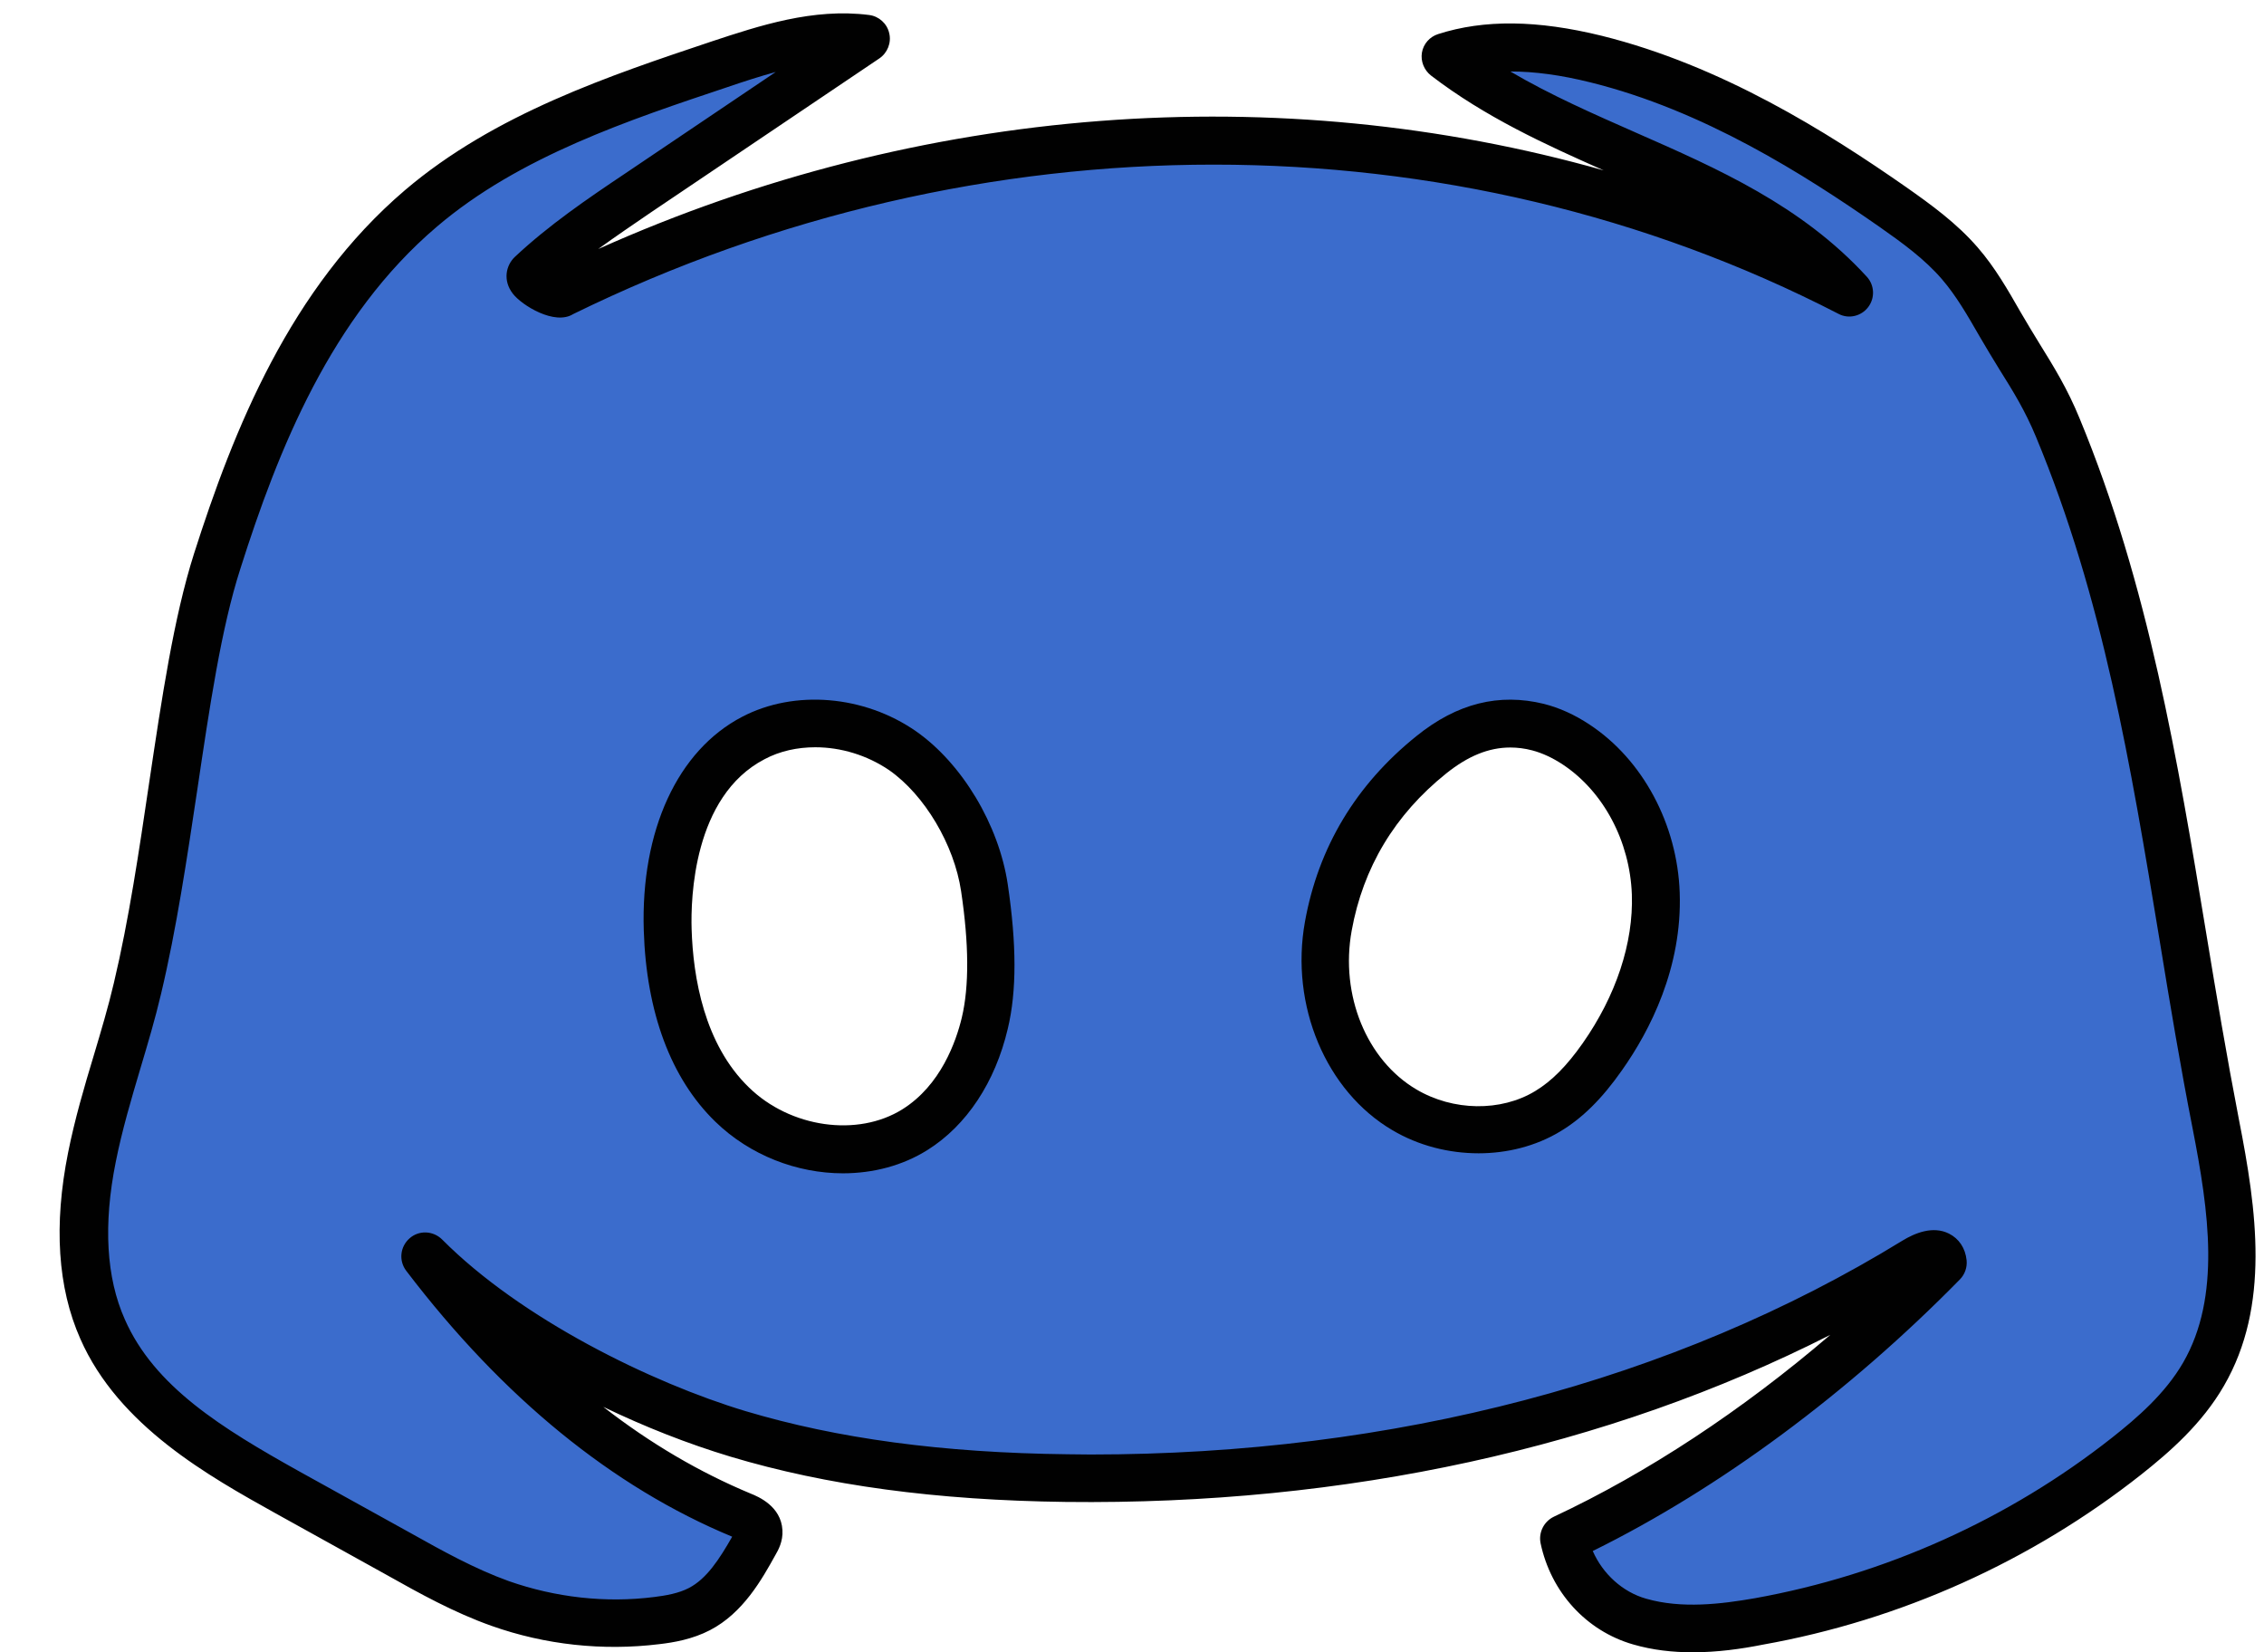 <?xml version="1.0" encoding="UTF-8"?>
<svg xmlns="http://www.w3.org/2000/svg" width="37" height="27" viewBox="0 0 37 27" fill="none">
  <path d="M36.221 18.375C35.457 14.497 35.146 10.634 33.635 6.989C33.362 6.335 33.043 5.915 32.693 5.299C32.49 4.957 32.295 4.606 32.038 4.31C31.719 3.944 31.33 3.656 30.933 3.384C29.445 2.348 27.849 1.406 26.089 0.969C25.287 0.767 24.422 0.681 23.628 0.931C25.73 2.543 28.425 2.838 30.216 4.785C23.667 1.406 15.809 1.538 9.189 4.785C9.073 4.856 8.574 4.583 8.675 4.489C9.213 3.983 9.828 3.563 10.435 3.15C11.681 2.317 12.92 1.476 14.166 0.642C13.348 0.533 12.538 0.798 11.759 1.055C10.038 1.631 8.263 2.231 6.876 3.407C5.148 4.879 4.236 7.013 3.543 9.178C2.959 11.016 2.796 13.827 2.243 16.155C2.025 17.082 1.682 17.978 1.495 18.912C1.316 19.847 1.285 20.851 1.674 21.724C2.227 22.977 3.497 23.725 4.696 24.395C5.303 24.73 5.903 25.065 6.51 25.399C7.048 25.695 7.585 25.999 8.169 26.209C8.987 26.497 9.867 26.591 10.731 26.49C10.965 26.459 11.214 26.412 11.425 26.295C11.845 26.077 12.102 25.633 12.336 25.22C12.367 25.158 12.406 25.096 12.398 25.026C12.39 24.893 12.25 24.815 12.125 24.769C10.03 23.904 8.302 22.331 6.931 20.532C8.208 21.817 10.319 22.915 12.055 23.437C13.792 23.959 15.614 24.138 17.421 24.153C22.249 24.216 27.156 23.133 31.275 20.61C31.462 20.493 31.711 20.415 31.735 20.633C30.006 22.424 27.818 24.083 25.559 25.142C25.692 25.781 26.167 26.318 26.797 26.497C27.428 26.684 28.106 26.614 28.752 26.497C30.933 26.108 33.02 25.174 34.764 23.795C35.247 23.414 35.706 22.993 36.018 22.463C36.711 21.249 36.485 19.746 36.221 18.375ZM16.097 16.724C15.934 17.409 15.56 18.079 14.952 18.461C14.041 19.037 12.733 18.803 11.962 18.048C11.214 17.316 10.942 16.233 10.911 15.198C10.872 13.998 11.222 12.628 12.312 12.059C13.068 11.67 14.049 11.787 14.75 12.269C15.451 12.76 15.965 13.679 16.089 14.512C16.191 15.198 16.253 16.031 16.097 16.724ZM26.19 17.269C25.948 17.612 25.66 17.939 25.294 18.165C24.593 18.577 23.651 18.546 22.95 18.134C21.938 17.542 21.502 16.265 21.712 15.135C21.915 14.006 22.483 13.064 23.394 12.332C23.916 11.911 24.477 11.716 25.139 11.88C25.364 11.934 25.567 12.044 25.762 12.168C26.572 12.706 27.023 13.656 27.062 14.598C27.093 15.548 26.735 16.483 26.19 17.269Z" fill="#3B6CCC"></path>
  <path d="M27.662 27C27.338 27 27.011 26.965 26.688 26.871C25.921 26.649 25.345 26.015 25.177 25.216C25.142 25.041 25.232 24.862 25.395 24.784C26.918 24.072 28.476 23.044 29.912 21.813C26.272 23.659 21.992 24.597 17.417 24.543C15.299 24.516 13.508 24.274 11.938 23.803C11.241 23.593 10.537 23.316 9.859 22.989C10.63 23.589 11.436 24.06 12.269 24.407C12.394 24.457 12.764 24.613 12.787 25.002C12.799 25.189 12.717 25.333 12.674 25.407C12.452 25.808 12.145 26.357 11.604 26.638C11.319 26.786 11.012 26.84 10.774 26.867C9.855 26.98 8.909 26.879 8.033 26.568C7.418 26.35 6.857 26.038 6.316 25.734L4.505 24.73C3.422 24.126 1.939 23.305 1.312 21.876C0.942 21.042 0.876 20.018 1.113 18.834C1.222 18.289 1.378 17.756 1.534 17.242C1.651 16.849 1.768 16.459 1.861 16.062C2.106 15.034 2.274 13.897 2.437 12.795C2.644 11.409 2.838 10.097 3.169 9.053C3.82 7.013 4.742 4.708 6.619 3.107C8.083 1.861 9.968 1.234 11.631 0.677C12.409 0.42 13.29 0.128 14.204 0.245C14.364 0.265 14.497 0.385 14.532 0.541C14.571 0.697 14.504 0.864 14.372 0.954L10.646 3.465C10.354 3.664 10.062 3.863 9.777 4.069C15.053 1.705 20.898 1.281 26.209 2.784C25.251 2.36 24.27 1.912 23.386 1.234C23.273 1.145 23.215 1.001 23.238 0.86C23.262 0.716 23.367 0.6 23.503 0.557C24.255 0.315 25.127 0.327 26.174 0.584C28.137 1.071 29.866 2.161 31.151 3.057C31.555 3.341 31.98 3.648 32.323 4.046C32.607 4.373 32.817 4.743 33.02 5.097C33.129 5.284 33.23 5.451 33.331 5.615C33.565 5.993 33.787 6.351 33.985 6.834C35.114 9.559 35.593 12.445 36.053 15.233C36.22 16.249 36.392 17.269 36.59 18.293C36.882 19.777 37.104 21.338 36.345 22.646C35.987 23.266 35.461 23.725 34.994 24.095C33.199 25.512 31.061 26.474 28.81 26.875C28.46 26.945 28.067 27 27.662 27ZM26.03 25.345C26.194 25.719 26.517 26.015 26.902 26.124C27.483 26.291 28.125 26.213 28.682 26.116C30.804 25.734 32.825 24.827 34.519 23.491C34.928 23.168 35.387 22.771 35.679 22.265C36.302 21.186 36.096 19.788 35.835 18.449C35.632 17.417 35.461 16.389 35.294 15.365C34.819 12.491 34.371 9.777 33.273 7.137C33.097 6.713 32.903 6.398 32.673 6.032C32.568 5.86 32.463 5.689 32.35 5.494C32.155 5.155 31.972 4.836 31.738 4.564C31.454 4.233 31.088 3.968 30.71 3.703C29.48 2.846 27.837 1.803 25.995 1.347C25.512 1.226 25.076 1.168 24.687 1.168H24.683C25.345 1.557 26.05 1.865 26.739 2.169C28.067 2.753 29.441 3.356 30.508 4.521C30.637 4.661 30.644 4.871 30.531 5.019C30.419 5.167 30.212 5.218 30.045 5.128C23.741 1.877 16.011 1.877 9.368 5.132C9.065 5.323 8.527 4.988 8.383 4.801C8.212 4.583 8.27 4.334 8.414 4.198C8.971 3.676 9.602 3.247 10.217 2.835L12.678 1.176C12.409 1.25 12.145 1.336 11.896 1.421C10.299 1.955 8.488 2.554 7.141 3.703C5.408 5.175 4.544 7.355 3.929 9.291C3.613 10.272 3.426 11.553 3.224 12.908C3.056 14.026 2.885 15.178 2.632 16.241C2.535 16.654 2.414 17.059 2.293 17.464C2.145 17.962 1.993 18.476 1.892 18.986C1.686 20.01 1.736 20.879 2.04 21.56C2.523 22.658 3.621 23.336 4.898 24.048L6.713 25.053C7.227 25.341 7.76 25.637 8.313 25.836C9.076 26.104 9.898 26.198 10.696 26.096C10.879 26.073 11.089 26.038 11.261 25.948C11.549 25.797 11.755 25.481 11.966 25.111C10.011 24.301 8.216 22.837 6.639 20.766C6.514 20.602 6.538 20.372 6.693 20.236C6.845 20.1 7.079 20.108 7.227 20.256C8.516 21.552 10.646 22.596 12.184 23.059C13.683 23.507 15.404 23.741 17.448 23.764C17.573 23.764 17.697 23.768 17.822 23.768C22.779 23.768 27.358 22.565 31.088 20.275C31.291 20.151 31.587 20.026 31.851 20.158C32.015 20.24 32.12 20.396 32.14 20.595C32.151 20.707 32.112 20.824 32.031 20.906C30.216 22.756 28.106 24.321 26.03 25.345Z" fill="#010101"></path>
  <path d="M13.776 19.173C13.028 19.173 12.257 18.881 11.689 18.328C10.964 17.623 10.563 16.545 10.521 15.205C10.47 13.57 11.074 12.262 12.129 11.713C12.986 11.265 14.126 11.362 14.971 11.95C15.723 12.476 16.326 13.48 16.47 14.454C16.614 15.424 16.618 16.194 16.47 16.81C16.264 17.686 15.797 18.391 15.158 18.792C14.749 19.049 14.267 19.173 13.776 19.173ZM13.324 12.211C13.032 12.211 12.744 12.273 12.495 12.406C11.327 13.013 11.288 14.688 11.303 15.182C11.327 15.973 11.51 17.063 12.238 17.768C12.915 18.43 14.017 18.585 14.749 18.126C15.376 17.733 15.626 17.016 15.719 16.627C15.84 16.117 15.836 15.424 15.707 14.563C15.594 13.804 15.111 12.99 14.531 12.585C14.169 12.339 13.741 12.211 13.324 12.211Z" fill="#010101"></path>
  <path d="M24.165 18.846C23.678 18.846 23.184 18.722 22.755 18.468C21.669 17.83 21.081 16.428 21.326 15.065C21.544 13.847 22.16 12.822 23.149 12.028C23.814 11.491 24.5 11.323 25.232 11.502C25.481 11.565 25.734 11.678 25.979 11.841C26.848 12.414 27.412 13.469 27.451 14.586C27.494 15.813 26.965 16.841 26.509 17.487C26.182 17.954 25.859 18.274 25.493 18.492C25.099 18.729 24.632 18.846 24.165 18.846ZM24.683 12.215C24.328 12.215 23.99 12.355 23.635 12.639C22.794 13.313 22.276 14.178 22.09 15.209C21.899 16.261 22.335 17.324 23.149 17.803C23.748 18.157 24.527 18.169 25.088 17.83C25.36 17.666 25.606 17.417 25.866 17.047C26.412 16.268 26.696 15.408 26.669 14.617C26.637 13.745 26.205 12.935 25.543 12.495C25.372 12.382 25.204 12.305 25.041 12.262C24.92 12.23 24.8 12.215 24.683 12.215Z" fill="#010101"></path>
</svg>
